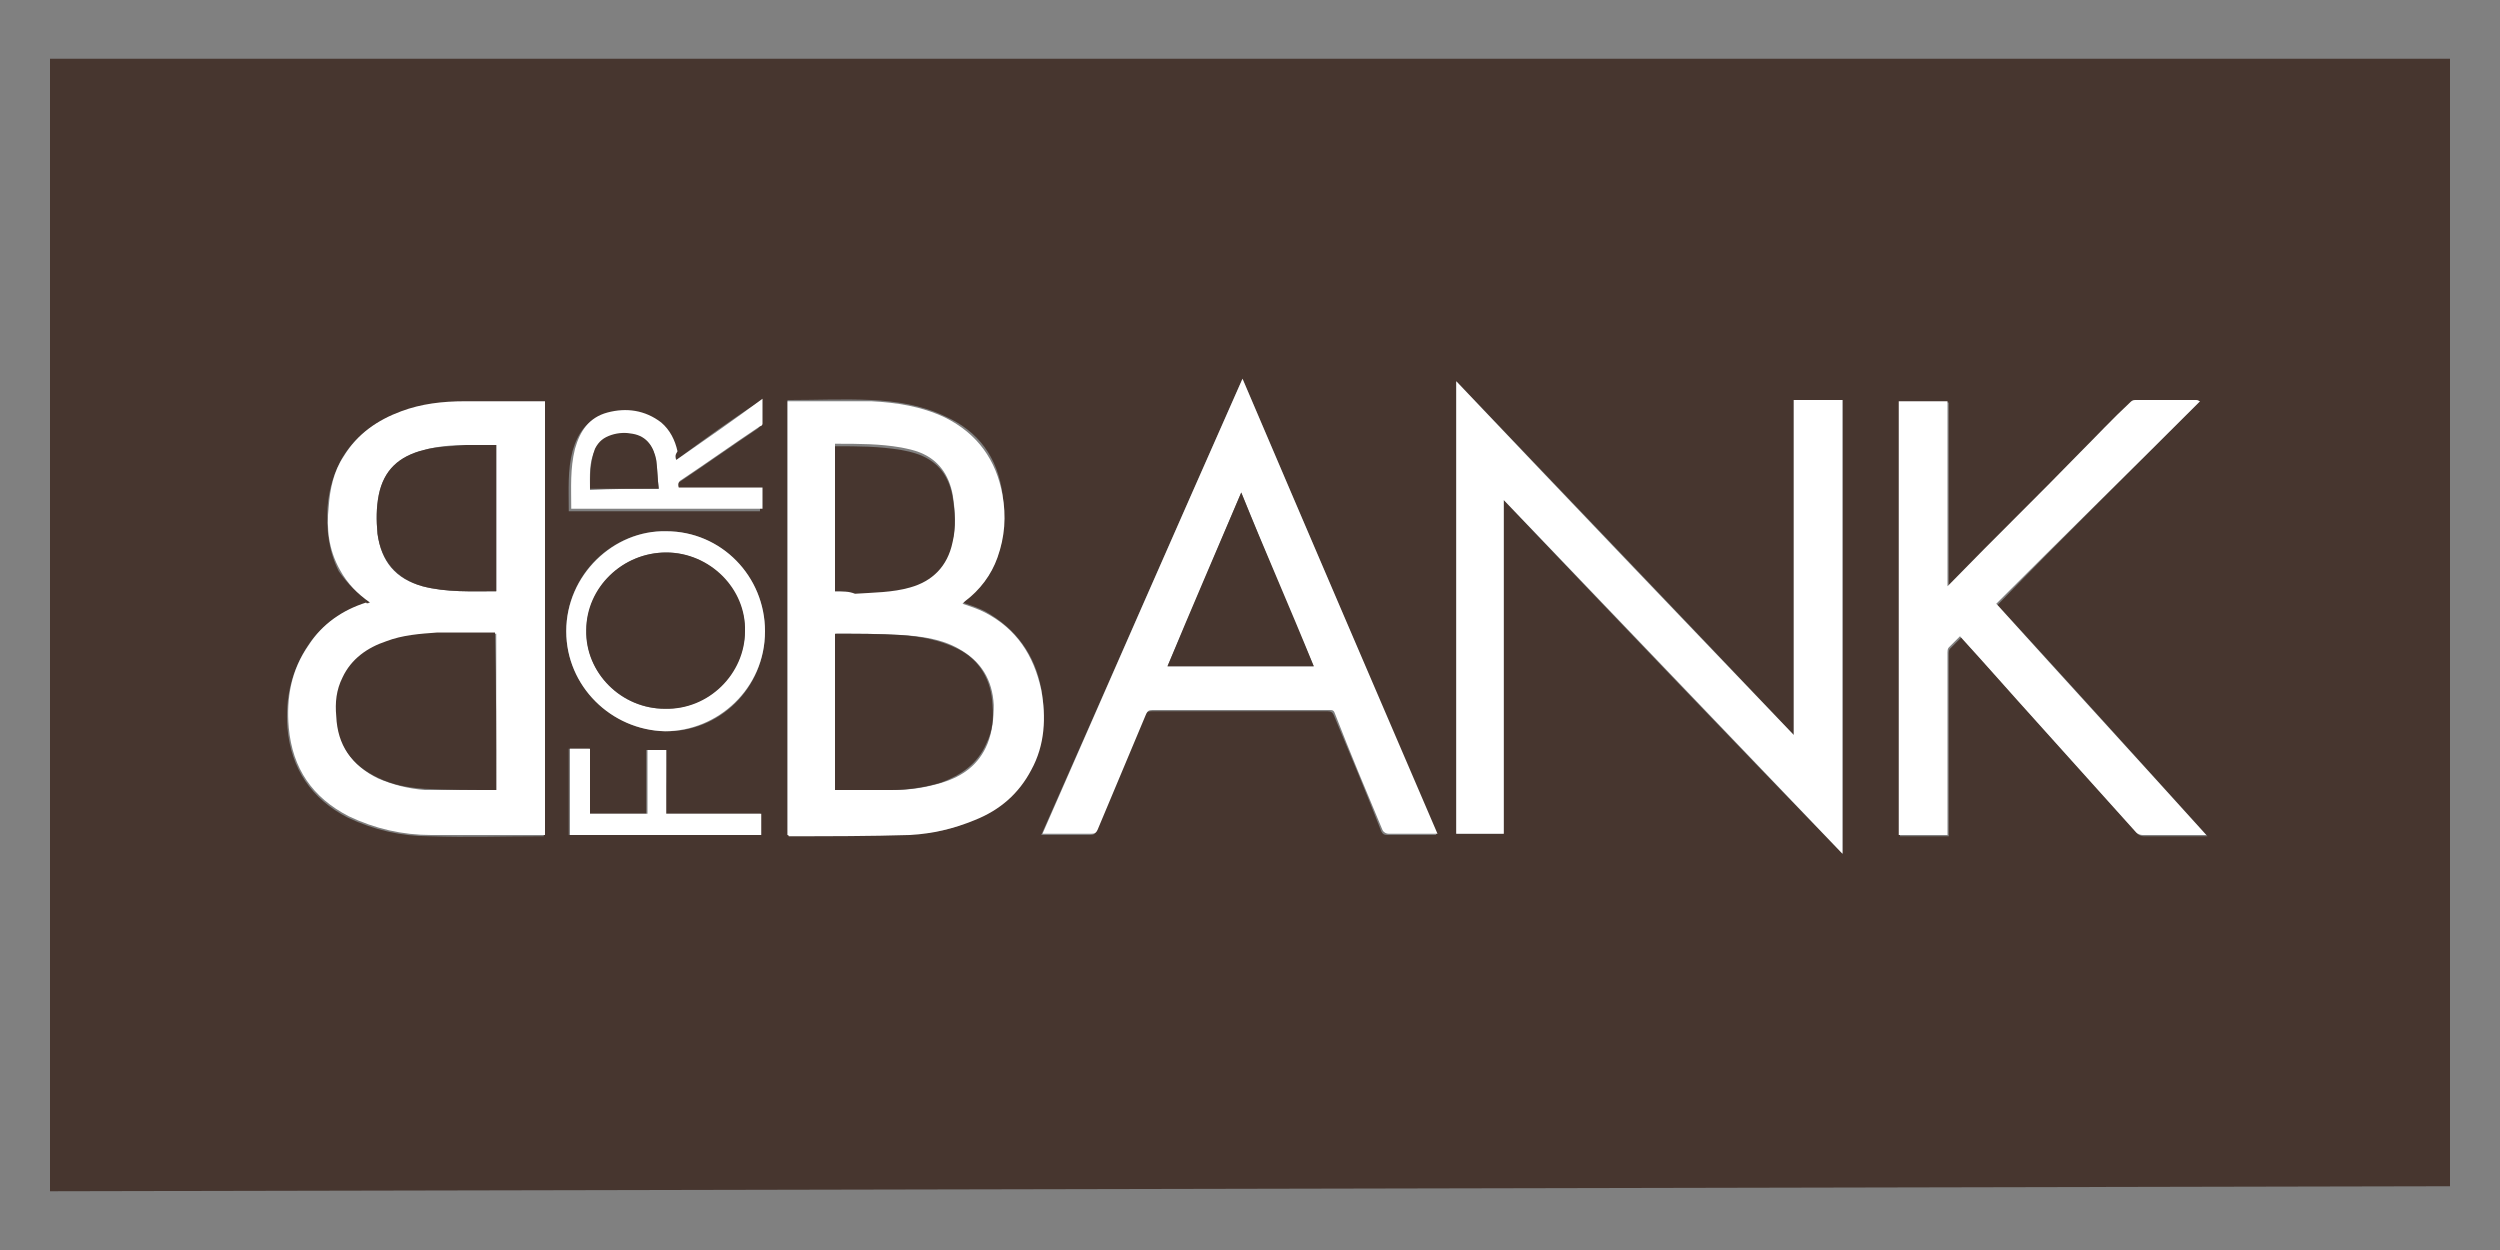 <svg width="200px" height="100px" enable-background="new 0 0 200 100" viewBox="0 0 200 100" xmlns="http://www.w3.org/2000/svg"><rect x="0" y="0" width="200" height="100" fill="#808080" stroke="none"/><path d="m4 95.3v-90.6h192v90.2zm116.3-55.3c9 9.5 18 18.9 27.1 28.3 0-12.2 0-24.2 0-36.3-1.3 0-2.6 0-3.9 0v26.8c-9-9.5-18-18.9-27-28.3v36.2h3.8c0-8.8 0-17.7 0-26.7zm-90.7 8.2c-.2 0-.3.1-.4.1-1.9.6-3.5 1.7-4.6 3.4-1.3 2-1.8 4.2-1.6 6.6.3 3.2 1.9 5.6 4.8 7.1 2.1 1 4.3 1.5 6.6 1.5 3 .1 5.9 0 8.9 0h.2c0-11.6 0-23.1 0-34.7-.1 0-.1 0-.2 0-2.1 0-4.1 0-6.2 0-1.7 0-3.4.3-5.1.8-1.9.7-3.5 1.8-4.6 3.6-.7 1.2-1.1 2.6-1.2 4-.1 1.8.1 3.5.9 5.1.7 1 1.5 1.8 2.5 2.5zm33.4 18.6h.1c3.2 0 6.5 0 9.7-.1 1.8 0 3.6-.4 5.2-1.2 1.9-.8 3.5-2.1 4.5-4 1-2.1 1.2-4.2.8-6.4-.5-2.7-2-4.8-4.5-6.2-.6-.3-1.2-.5-1.8-.7l.2-.2c1.2-.9 2.1-2 2.6-3.5.6-1.6.6-3.3.4-5-.4-2.9-1.9-5-4.6-6.2-1.9-.9-3.9-1.2-5.9-1.3-2.2-.1-4.4 0-6.5 0-.1 0-.1 0-.2 0zm113-34.7c-.1 0-.1 0-.2 0-1.6 0-3.3 0-4.9 0-.1 0-.3.1-.4.2-1.3 1.3-2.6 2.7-4 4-3.4 3.5-6.9 6.9-10.3 10.4-.1.1-.2.1-.3.3 0-5 0-9.9 0-14.8-1.3 0-2.6 0-3.9 0v34.7h3.9c0-.2 0-.3 0-.5 0-4.7 0-9.4 0-14.1 0-.1 0-.3.1-.4.3-.3.6-.6.9-.9 2.1 2.3 4.1 4.5 6.1 6.8 2.7 3 5.3 5.9 8 8.9.1.1.3.2.5.2h4.8.3c-5.6-6.2-11.2-12.4-16.8-18.5 5.4-5.6 10.8-10.9 16.2-16.3zm-76.6-1.8c-5.4 12.2-10.7 24.3-16.1 36.5h.4 3.5c.3 0 .4-.1.5-.3 1.3-3.1 2.6-6.2 3.9-9.3.1-.2.2-.3.5-.3h14.1c.3 0 .4.1.5.3 1.3 3.1 2.6 6.2 3.8 9.3.1.2.2.3.5.3h3.6.3c-5.1-12.2-10.3-24.3-15.5-36.5zm-46.1 12.2c-4.2-.1-8 3.4-8 8 0 4.4 3.6 7.9 7.9 8s8-3.4 8-8c0-4.4-3.5-8-7.9-8zm.8-5.7c0-.2-.1-.3-.1-.5-.2-.9-.6-1.7-1.3-2.3-1.3-1.1-2.7-1.2-4.3-.8-1.5.4-2.2 1.5-2.6 2.9-.4 1.5-.3 3.1-.3 4.7v.1h15.3c0-.6 0-1.1 0-1.7-2.3 0-4.5 0-6.7 0-.1-.3 0-.4.2-.6 2.1-1.4 4.2-2.9 6.3-4.3.1-.1.2-.2.2-.2 0-.7 0-1.3 0-2-2.2 1.4-4.4 3-6.7 4.7zm-.8 23.2c-.5 0-1 0-1.6 0v5.1c-1.5 0-3 0-4.6 0 0-1.8 0-3.5 0-5.2-.5 0-1.1 0-1.6 0v6.9h15.3c0-.6 0-1.1 0-1.7-2.5 0-5.1 0-7.6 0 .1-1.7.1-3.4.1-5.1z" fill="#47362f"/><g fill="#fff"><path d="m120.3 40v26.7c-1.3 0-2.6 0-3.8 0 0-12 0-24.1 0-36.2 9 9.5 18 18.9 27 28.3 0-9 0-17.9 0-26.8h3.9v36.3c-9-9.4-18-18.8-27.1-28.3z"/><path d="m29.6 48.2c-1-.7-1.8-1.5-2.4-2.6-.9-1.6-1.1-3.3-.9-5.1.1-1.4.4-2.8 1.2-4 1.1-1.8 2.7-2.9 4.6-3.6 1.6-.6 3.3-.8 5.1-.8h6.2.2v34.7c-.1 0-.1 0-.2 0-3 0-5.9 0-8.9 0-2.3 0-4.5-.5-6.6-1.5-2.9-1.5-4.5-3.8-4.8-7.1-.2-2.4.2-4.6 1.6-6.6 1.1-1.7 2.7-2.8 4.6-3.4 0 .1.1.1.3 0zm10.1 15c0-4.2 0-8.3 0-12.5-1.6 0-3.1 0-4.6 0-1.4 0-2.8.2-4.1.7-1.5.5-2.8 1.4-3.5 2.9-.5 1-.5 2-.5 3.1.1 2.3 1.2 3.9 3.3 4.9 1.2.5 2.4.8 3.7.9zm0-15.9c0-3.9 0-7.8 0-11.7-.8 0-1.6 0-2.4 0-1.1 0-2.3.1-3.4.4-1.9.5-3.2 1.6-3.6 3.6-.2 1-.2 2.1-.1 3.1.3 2.2 1.4 3.6 3.6 4.2 1.9.5 3.9.4 5.9.4z"/><path d="m63 66.8c0-11.6 0-23.1 0-34.7h.2 6.5c2 .1 4 .4 5.9 1.3 2.6 1.3 4.1 3.4 4.6 6.2.3 1.7.2 3.3-.4 5-.5 1.4-1.4 2.6-2.6 3.5-.1.1-.1.1-.2.2.6.2 1.2.4 1.8.7 2.5 1.3 3.9 3.4 4.5 6.2.4 2.2.3 4.4-.8 6.4-1 1.9-2.5 3.2-4.5 4-1.7.7-3.4 1.1-5.2 1.2-3.2.1-6.5.1-9.7.1 0-.1-.1-.1-.1-.1zm3.8-3.6h.2 4.4c1.4 0 2.7-.2 4-.6 1.6-.5 2.9-1.4 3.6-3.1.4-1 .5-2.1.5-3.1-.1-2-1-3.5-2.8-4.5-1.4-.8-3-1-4.6-1.1-1.7-.1-3.3-.1-5-.1-.1 0-.2 0-.2 0-.1 4.2-.1 8.3-.1 12.5zm0-15.9h1.6c1.5 0 2.9-.1 4.4-.5 1.8-.5 3-1.7 3.4-3.6.3-1.2.2-2.5 0-3.7-.3-1.5-1.1-2.7-2.6-3.3-.5-.2-1-.3-1.5-.4-1.7-.3-3.4-.3-5.2-.3 0 0 0 0-.1 0z"/><path d="m176 32.1c-5.4 5.4-10.9 10.8-16.3 16.2 5.6 6.2 11.2 12.3 16.8 18.5-.1 0-.2 0-.3 0-1.6 0-3.2 0-4.8 0-.2 0-.4-.1-.5-.2-2.7-3-5.3-5.9-8-8.9-2-2.2-4-4.5-6.1-6.8-.3.3-.6.6-.9.9-.1.1-.1.3-.1.4v14.1.5c-1.3 0-2.6 0-3.9 0 0-11.6 0-23.1 0-34.7h3.9v14.8c.1-.1.2-.2.3-.3 3.4-3.5 6.9-6.9 10.3-10.4 1.3-1.3 2.6-2.7 4-4 .1-.1.2-.2.4-.2h4.9c.2 0 .2.1.3.1z"/><path d="m99.4 30.3c5.2 12.2 10.4 24.3 15.6 36.4-.1 0-.2 0-.3 0-1.2 0-2.4 0-3.6 0-.2 0-.4-.1-.5-.3-1.3-3.1-2.6-6.2-3.8-9.3-.1-.3-.2-.3-.5-.3-4.7 0-9.4 0-14.1 0-.3 0-.4.1-.5.3-1.3 3.1-2.6 6.2-3.9 9.3-.1.2-.2.3-.5.3-1.2 0-2.4 0-3.5 0-.1 0-.2 0-.4 0 5.3-12.1 10.6-24.2 16-36.4zm-.1 9.1c-2 4.7-3.9 9.3-5.9 13.9h11.7c-2-4.6-3.9-9.2-5.8-13.9z"/><path d="m53.3 42.5c4.4 0 7.9 3.6 7.9 8 0 4.6-3.8 8-8 8-4.3-.1-7.9-3.6-7.9-8 0-4.5 3.8-8.1 8-8zm0 1.7c-3.5 0-6.3 2.8-6.4 6.2 0 3.5 2.8 6.3 6.3 6.3s6.3-2.8 6.4-6.2c0-3.4-2.9-6.3-6.3-6.3z"/><path d="m54.1 36.8c2.3-1.6 4.6-3.2 6.9-4.9v2c0 .1-.1.2-.2.2-2.1 1.4-4.2 2.9-6.3 4.3-.2.1-.3.3-.2.6h6.7v1.7c-5.1 0-10.2 0-15.3 0 0 0 0 0 0-.1 0-1.6-.1-3.1.3-4.7.4-1.4 1.1-2.5 2.6-2.9s3-.2 4.3.8c.7.6 1.1 1.4 1.3 2.3-.2.3-.2.5-.1.7zm-1.4 2.3c-.1-.8-.1-1.5-.2-2.2-.2-1.1-.7-1.9-1.9-2.1-.6-.1-1.2-.1-1.7.1-.6.2-1 .5-1.3 1.1-.5 1-.4 2.1-.4 3.2 1.8-.1 3.6-.1 5.5-.1z"/><path d="m53.3 60v5.1h7.6v1.7c-5.1 0-10.2 0-15.3 0 0-2.3 0-4.6 0-6.9h1.6v5.2h4.6c0-1.7 0-3.4 0-5.1z"/></g><path d="m39.7 63.2c-1.9 0-3.9 0-5.8-.1-1.3-.1-2.5-.3-3.7-.9-2.1-1-3.2-2.6-3.3-4.9-.1-1.1 0-2.1.5-3.1.7-1.5 2-2.4 3.5-2.9 1.3-.5 2.7-.6 4.1-.7h4.6c.1 4.2.1 8.4.1 12.6z" fill="#47362f"/><path d="m39.7 47.3c-2 0-4 .1-5.9-.4-2.1-.6-3.3-2-3.6-4.2-.1-1.1-.1-2.1.1-3.1.4-2 1.6-3.1 3.6-3.6 1.1-.3 2.3-.3 3.4-.4h2.4z" fill="#47362f"/><path d="m66.8 63.2c0-4.2 0-8.3 0-12.5h.2c1.7 0 3.3 0 5 .1 1.6.1 3.2.4 4.6 1.1 1.8.9 2.7 2.5 2.8 4.5.1 1.1 0 2.1-.5 3.1-.7 1.6-2 2.5-3.6 3.1-1.3.4-2.7.6-4 .6-1.5 0-2.9 0-4.4 0 .1 0 0 0-.1 0z" fill="#47362f"/><path d="m66.8 47.3c0-3.9 0-7.8 0-11.6h.1c1.7 0 3.4 0 5.2.3.5.1 1 .2 1.5.4 1.5.6 2.3 1.7 2.6 3.3.2 1.2.3 2.5 0 3.7-.4 1.9-1.6 3.1-3.4 3.6-1.4.4-2.9.4-4.4.5-.5-.2-1-.2-1.6-.2z" fill="#47362f"/><path d="m99.3 39.4c1.9 4.7 3.9 9.2 5.8 13.9-3.9 0-7.8 0-11.7 0 1.9-4.6 3.9-9.2 5.9-13.9z" fill="#47362f"/><path d="m53.3 44.2c3.5 0 6.4 2.9 6.3 6.3 0 3.4-2.9 6.3-6.4 6.2-3.5 0-6.4-2.9-6.3-6.3 0-3.4 2.9-6.2 6.4-6.2z" fill="#47362f"/><path d="m52.7 39.1c-1.9 0-3.7 0-5.5 0 0-1.1 0-2.1.4-3.2.3-.6.7-.9 1.3-1.1s1.2-.2 1.7-.1c1.2.2 1.7 1.1 1.9 2.1.1.8.1 1.5.2 2.3z" fill="#47362f"/></svg>